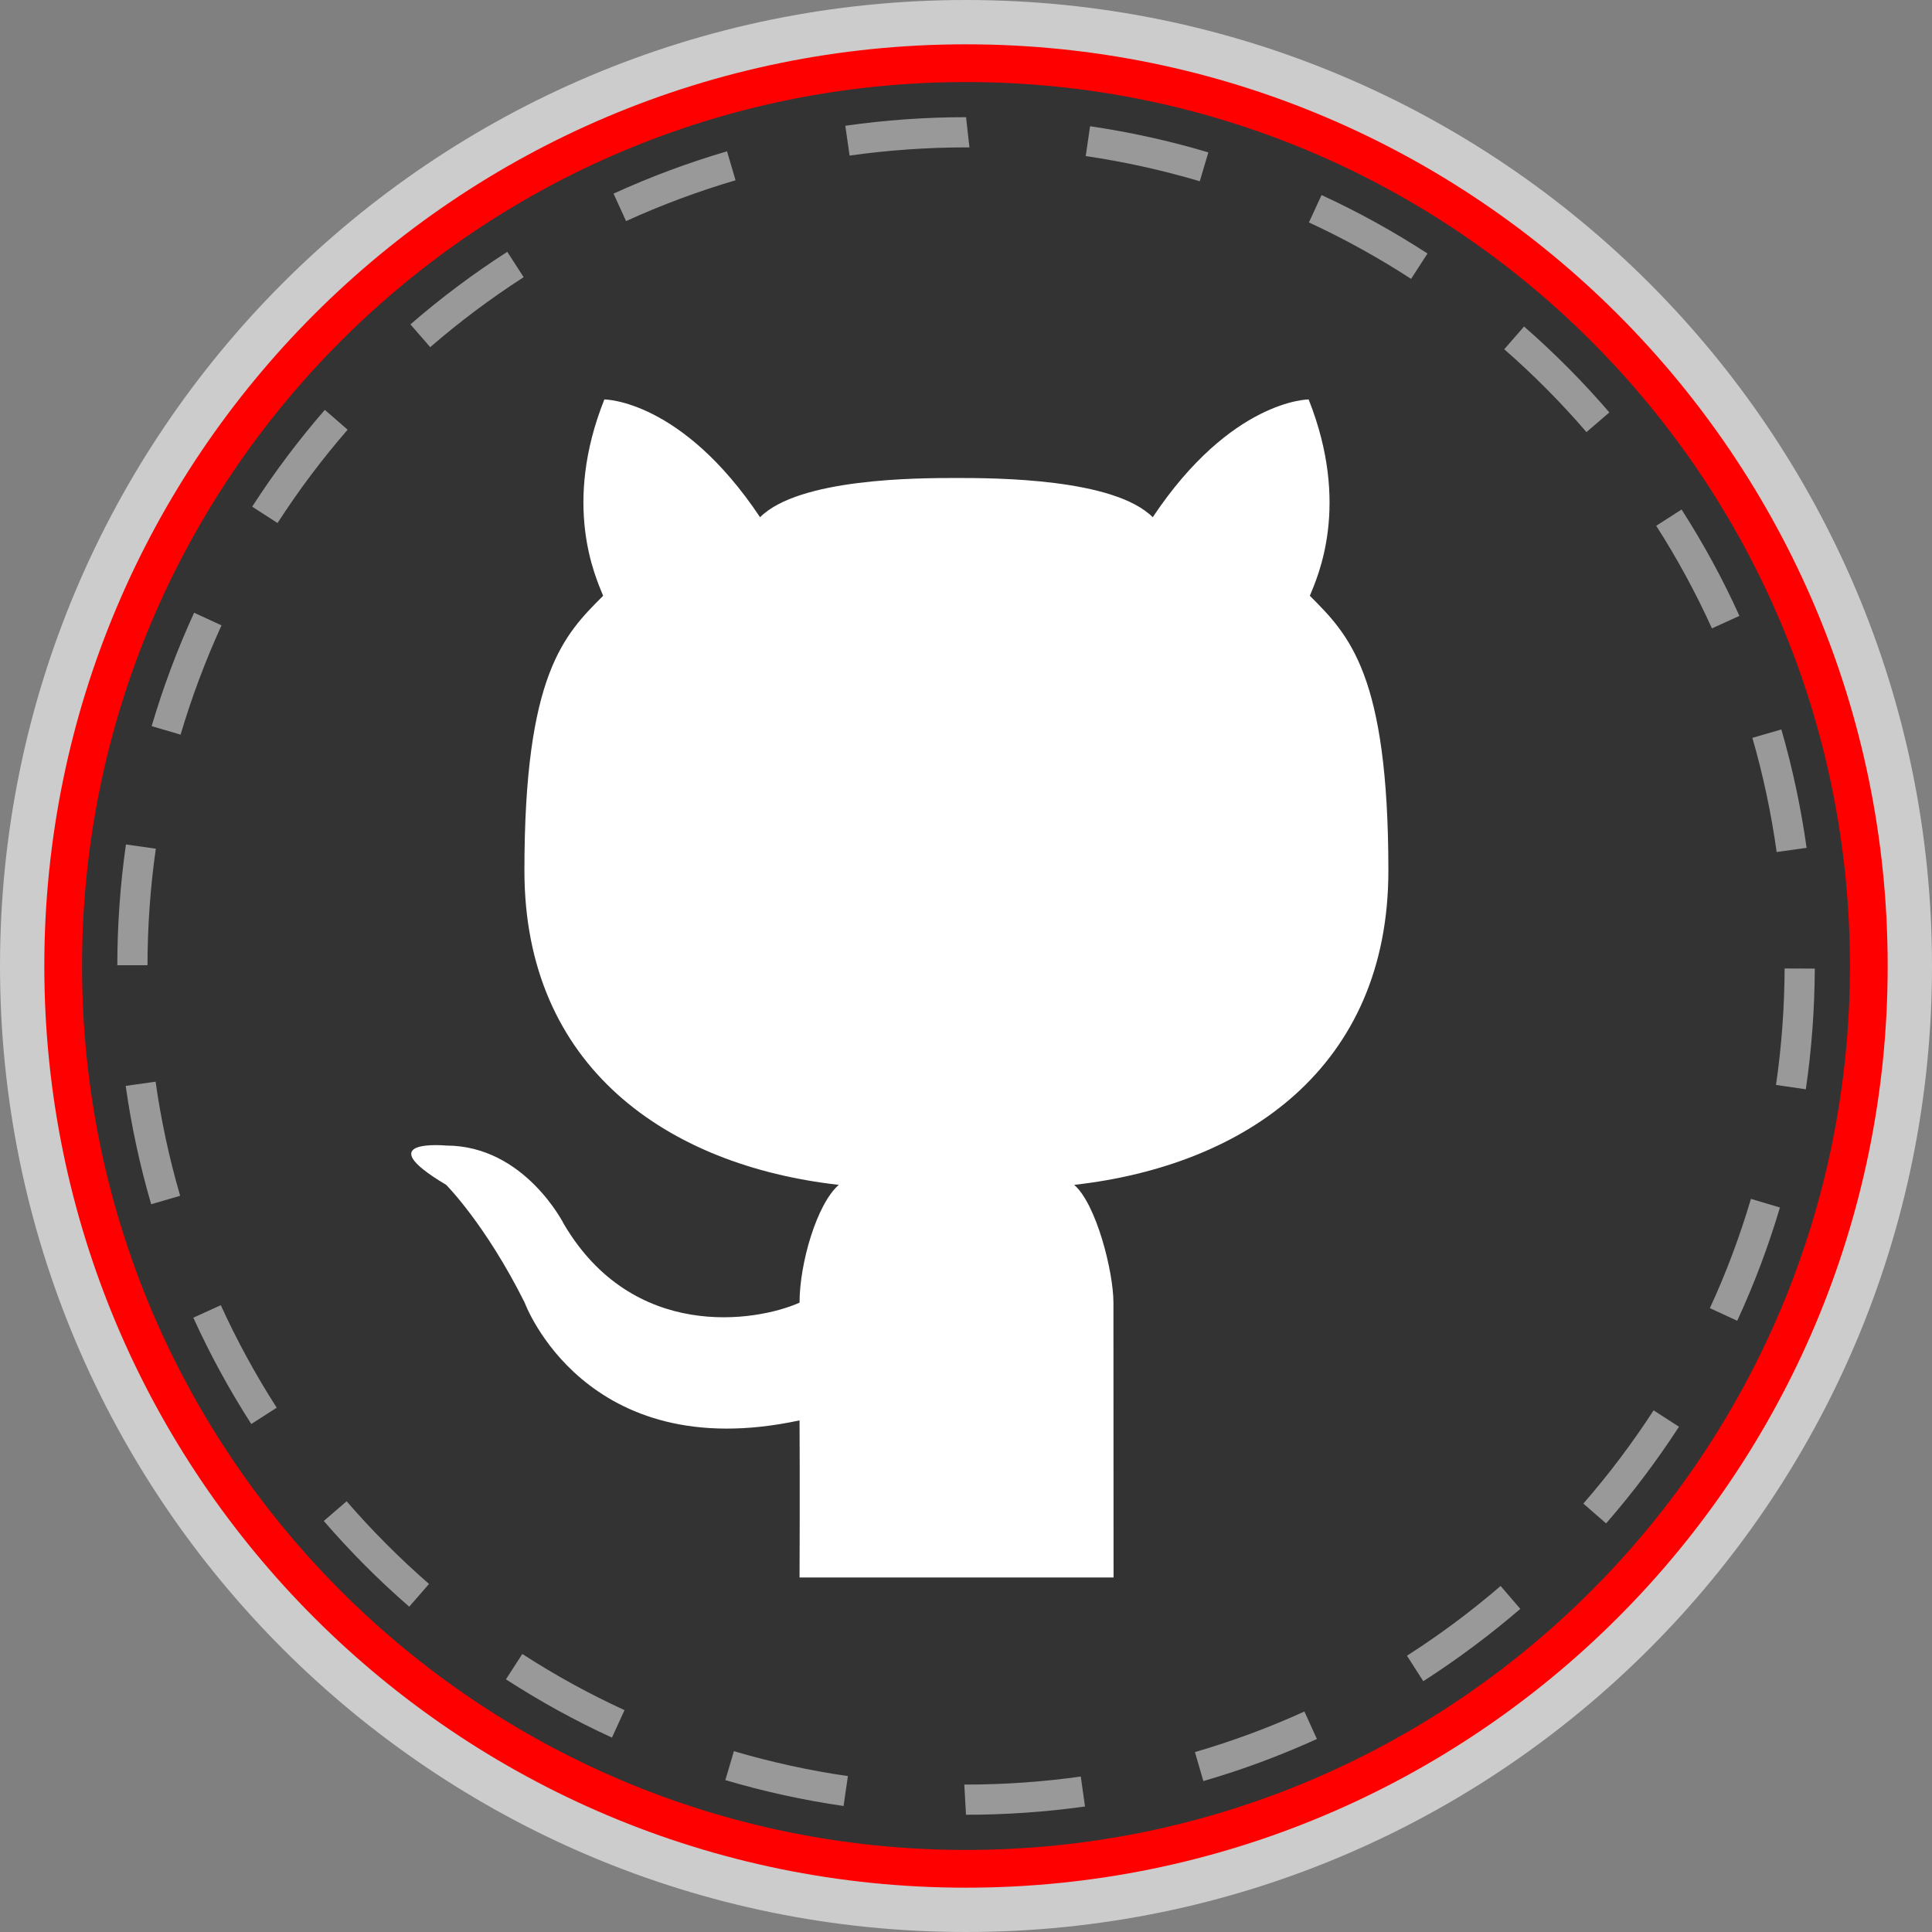 <?xml version="1.0" ?><svg enable-background="new 0 0 32 32" version="1.1" viewBox="0 0 32 32" xml:space="preserve" xmlns="http://www.w3.org/2000/svg" xmlns:xlink="http://www.w3.org/1999/xlink"><rect x="0" y="0" width="32" height="32" fill="#808080" stroke="none"/><g id="style_1_copy_3"><g><g><path d="M16,0C7.163,0,0,7.163,0,16c0,8.836,7.163,16,16,16s16-7.164,16-16C32,7.163,24.837,0,16,0z" fill="#CCCCCC"/></g><g><path d="M16,0.734C7.569,0.734,0.734,7.569,0.734,16c0,8.431,6.835,15.266,15.266,15.266S31.266,24.431,31.266,16     C31.266,7.569,24.431,0.734,16,0.734z" fill="#FF0000"/></g><g><path d="M16,1.359C7.914,1.359,1.359,7.914,1.359,16c0,8.086,6.555,14.641,14.641,14.641S30.641,24.086,30.641,16     C30.641,7.914,24.086,1.359,16,1.359z" fill="#333333"/></g><g><defs><path d="M16,0C7.163,0,0,7.163,0,16c0,8.836,7.163,16,16,16s16-7.164,16-16C32,7.163,24.837,0,16,0z" id="SVGID_135_"/></defs><clipPath id="SVGID_6_"><use overflow="visible" xlink:href="#SVGID_135_"/></clipPath></g><g opacity="0.5"><g><path d="M16,30.058l-0.028-0.5H16c0.636,0,1.276-0.045,1.901-0.133l0.07,0.496      C17.323,30.012,16.66,30.058,16,30.058z M13.972,29.913c-0.659-0.095-1.318-0.239-1.958-0.429l0.142-0.479      c0.617,0.182,1.252,0.321,1.888,0.413L13.972,29.913z M19.931,29.5l-0.139-0.48c0.616-0.179,1.227-0.405,1.813-0.672      l0.207,0.455C21.205,29.079,20.572,29.315,19.931,29.5z M10.136,28.78c-0.603-0.276-1.194-0.601-1.756-0.965l0.271-0.42      c0.542,0.351,1.112,0.664,1.693,0.93L10.136,28.78z M23.574,27.846l-0.27-0.422c0.54-0.346,1.062-0.734,1.551-1.155l0.326,0.379      C24.674,27.084,24.133,27.487,23.574,27.846z M6.778,26.612c-0.505-0.439-0.981-0.917-1.415-1.42l0.378-0.326      c0.419,0.484,0.878,0.945,1.365,1.369L6.778,26.612z M26.602,25.232l-0.377-0.328c0.423-0.485,0.814-1.005,1.164-1.544      l0.42,0.271C27.446,24.191,27.041,24.729,26.602,25.232z M4.162,23.586c-0.361-0.562-0.684-1.154-0.96-1.761l0.455-0.207      c0.267,0.585,0.578,1.156,0.926,1.698L4.162,23.586z M28.774,21.876l-0.453-0.209c0.27-0.585,0.498-1.194,0.68-1.81L29.481,20      C29.292,20.638,29.054,21.27,28.774,21.876z M2.504,19.946c-0.187-0.64-0.329-1.299-0.422-1.96l0.495-0.07      c0.09,0.638,0.227,1.273,0.407,1.89L2.504,19.946z M29.91,18.042l-0.494-0.072c0.092-0.629,0.14-1.278,0.143-1.929l0.5,0.002      C30.055,16.717,30.006,17.39,29.91,18.042z M2.443,15.987h-0.5c0.001-0.67,0.049-1.343,0.143-2l0.495,0.07      C2.49,14.691,2.444,15.34,2.443,15.987z M29.427,14.112c-0.089-0.638-0.224-1.274-0.402-1.891l0.48-0.139      c0.185,0.64,0.325,1.299,0.418,1.961L29.427,14.112z M2.991,12.168l-0.479-0.141c0.189-0.642,0.425-1.272,0.703-1.878      l0.454,0.209C3.402,10.942,3.174,11.551,2.991,12.168z M28.355,10.408c-0.266-0.587-0.576-1.159-0.923-1.699l0.42-0.27      c0.36,0.561,0.683,1.153,0.958,1.762L28.355,10.408z M4.597,8.663l-0.42-0.271C4.539,7.83,4.944,7.291,5.38,6.789l0.378,0.328      C5.337,7.602,4.946,8.121,4.597,8.663z M26.277,7.157C25.858,6.67,25.4,6.208,24.915,5.785l0.328-0.377      c0.504,0.44,0.979,0.919,1.413,1.423L26.277,7.157z M7.126,5.75L6.798,5.373c0.501-0.436,1.042-0.84,1.604-1.202l0.271,0.42      C8.13,4.941,7.609,5.331,7.126,5.75z M23.372,4.619c-0.542-0.352-1.111-0.666-1.692-0.935l0.209-0.453      c0.604,0.277,1.193,0.604,1.755,0.968L23.372,4.619z M10.37,3.662l-0.208-0.455c0.605-0.276,1.238-0.513,1.88-0.701l0.141,0.48      C11.563,3.168,10.953,3.396,10.37,3.662z M19.872,3.002c-0.616-0.183-1.251-0.323-1.889-0.417l0.072-0.494      c0.661,0.097,1.32,0.242,1.959,0.433L19.872,3.002z M14.072,2.577l-0.071-0.494c0.655-0.094,1.328-0.142,2-0.142l0.056,0.501      l-0.07-0.001C15.352,2.442,14.703,2.488,14.072,2.577z" fill="#FFFFFF"/></g></g></g></g><g id="style_1_copy_2"><g id="Cat_3_"><path d="M18.444,26.128h-2.599h-2.602c0,0,0.007-1.544,0-2.602c-3.56,0.766-4.553-1.951-4.553-1.951    c-0.65-1.301-1.301-1.951-1.301-1.951c-1.301-0.773,0-0.65,0-0.65c1.301,0,1.951,1.301,1.951,1.301    c1.142,1.938,3.173,1.626,3.903,1.301c0-0.65,0.285-1.634,0.65-1.951c-2.841-0.32-5.207-1.951-5.207-5.204    s0.653-3.903,1.304-4.553c-0.131-0.321-0.676-1.506,0.02-3.252c0,0,1.278,0,2.579,1.951c0.645-0.645,2.602-0.65,3.253-0.65    c0.649,0,2.607,0.006,3.251,0.65c1.301-1.951,2.582-1.951,2.582-1.951c0.695,1.747,0.152,2.932,0.02,3.252    c0.65,0.65,1.301,1.301,1.301,4.553s-2.362,4.884-5.204,5.204c0.366,0.317,0.65,1.437,0.65,1.951L18.444,26.128L18.444,26.128z" fill="#FFFFFF"/></g></g></svg>